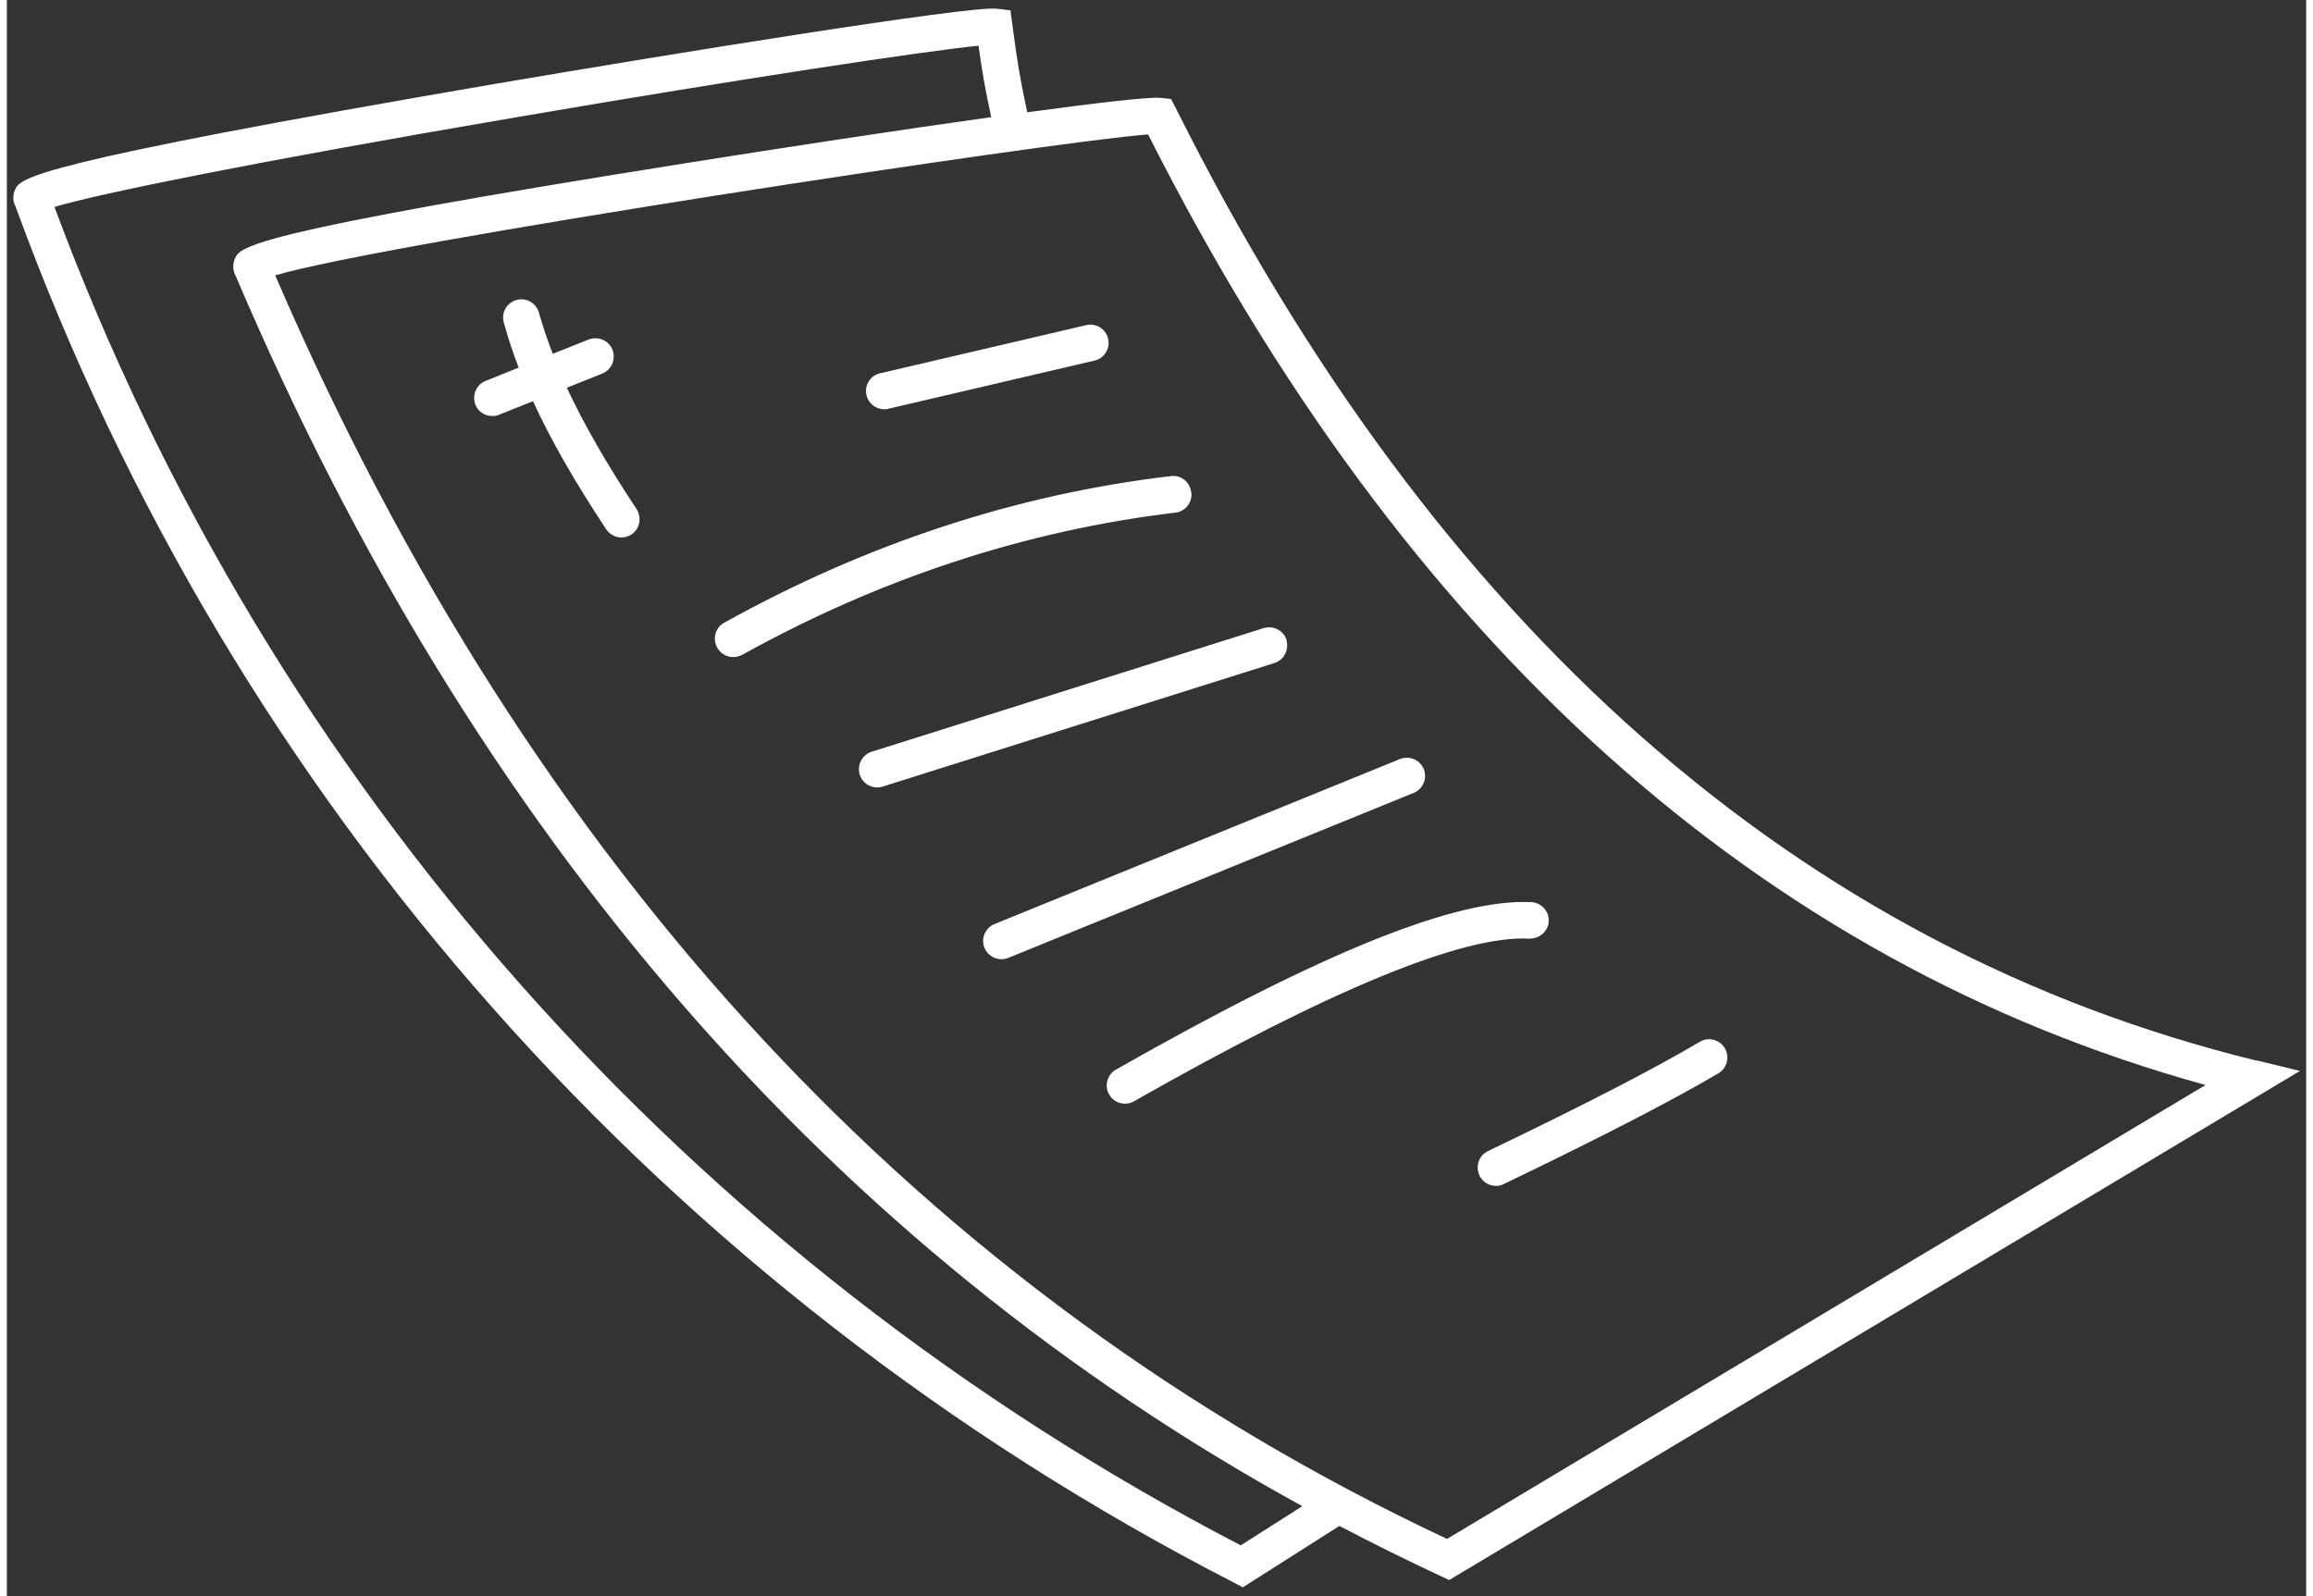 <?xml version="1.0" encoding="UTF-8"?>
<svg xmlns="http://www.w3.org/2000/svg" id="Layer_1" version="1.1" viewBox="0 0 85 59" width="100" height="69">
  
  <rect x="0" y="0" width="85" height="59" fill="#333333" stroke="none"/>
  
  <defs>
    <style>
      .st0 {
        fill: #fff;
      }
    </style>
  </defs>
  <path class="st0" d="M53.24,56.89C33.95,47.83,19.38,32.12,9.92,10.18c3.99-1.19,28.81-4.96,32.27-5.21,9.49,18.79,22.63,30.6,39.09,35.14l-28.04,16.78ZM45.62,57.13C25.24,46.55,9.69,29,1.76,7.65c1.6-.48,7.19-1.63,17.16-3.33,8.35-1.43,15.07-2.44,17-2.63.14.99.23,1.53.47,2.64-3.45.48-7.68,1.13-11.09,1.67-16.45,2.61-16.67,3.12-16.87,3.56-.09.21-.08.45.03.64,8.8,20.67,22.05,35.94,39.43,45.48l-2.28,1.45ZM83.17,39.21c-16.9-4.14-30.35-15.99-39.96-35.22l-.17-.33-.37-.04c-.42-.05-2.35.18-4.95.53-.29-1.37-.36-1.82-.55-3.25l-.07-.52-.53-.06c-1.04-.1-11.83,1.64-18.4,2.76C.72,6.07.5,6.58.3,7.02c-.09.2-.08.43.02.61,8.03,22.01,24.02,40.07,45.03,50.87l.34.18,3.57-2.27c1.23.64,2.47,1.26,3.74,1.85l.32.15,31.45-18.82-1.6-.39Z"/>
  <path class="st0" d="M32.44,15.13c.05,0,.1,0,.15-.02l7.62-1.78c.36-.08.59-.45.5-.81-.08-.36-.45-.59-.81-.5l-7.62,1.78c-.36.08-.59.45-.5.81.07.31.35.52.66.52"/>
  <path class="st0" d="M43.78,18.19c-.04-.37-.38-.64-.75-.59-5.7.67-11.26,2.5-16.51,5.42-.33.18-.44.59-.26.92.12.22.35.35.59.35.11,0,.22-.03.33-.08,5.1-2.83,10.49-4.6,16.02-5.26.37-.04.63-.38.59-.75"/>
  <path class="st0" d="M47.31,23.66c-.11-.35-.49-.55-.85-.44l-14.49,4.57c-.35.11-.55.49-.44.85.09.29.36.47.64.47.07,0,.14-.01.2-.03l14.49-4.57c.35-.11.55-.49.44-.85"/>
  <path class="st0" d="M52.38,28.43c-.14-.34-.53-.51-.88-.37l-14.99,6.1c-.34.14-.51.53-.37.88.11.26.36.42.63.42.08,0,.17-.02.25-.05l14.99-6.1c.34-.14.51-.53.37-.88"/>
  <path class="st0" d="M41,39.54c-.32.18-.44.6-.25.92.12.22.35.34.59.34.11,0,.23-.03.33-.09,7.25-4.12,12.16-6.15,14.62-6.01.37,0,.69-.27.71-.64.02-.37-.27-.69-.64-.71-2.78-.14-7.67,1.82-15.36,6.19"/>
  <path class="st0" d="M54.44,43.46c.12.24.36.38.61.38.1,0,.2-.02.29-.07,3.62-1.74,6.21-3.08,7.93-4.09.32-.19.43-.6.24-.93-.19-.32-.6-.43-.92-.24-1.69,1-4.25,2.32-7.83,4.04-.34.16-.48.56-.32.9"/>
  <path class="st0" d="M20.71,14.33l1.3-.52c.35-.14.51-.53.38-.88-.14-.35-.53-.51-.88-.38l-1.33.53c-.2-.52-.37-1.03-.51-1.52-.1-.36-.47-.57-.83-.47-.36.1-.57.47-.47.83.15.54.33,1.1.55,1.67l-1.22.49c-.35.14-.51.53-.38.88.1.26.36.42.63.42.08,0,.17-.01.25-.05l1.25-.5c.66,1.44,1.55,2.99,2.71,4.74.13.19.34.3.56.3.13,0,.26-.04.37-.11.31-.21.39-.62.19-.94-1.1-1.66-1.95-3.14-2.58-4.49"/>
</svg>

